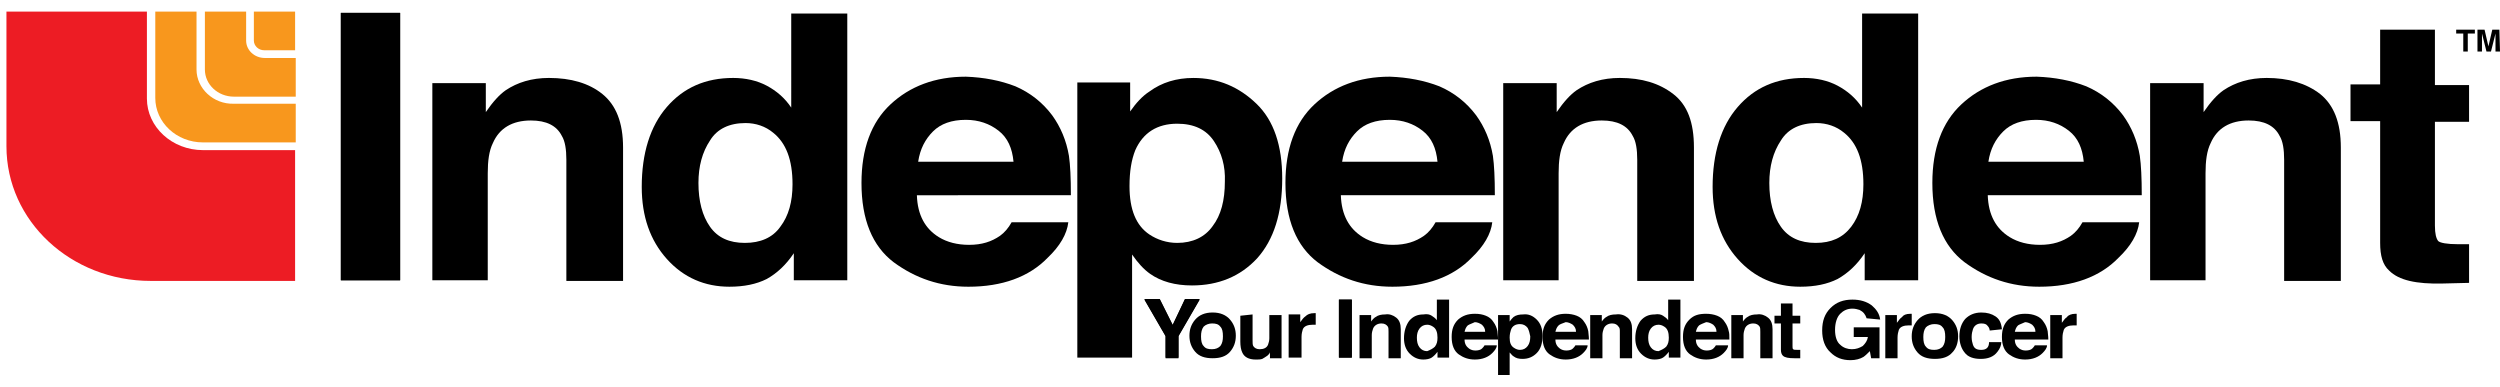 <?xml version="1.0" encoding="utf-8"?>
<!-- Generator: Adobe Illustrator 16.0.0, SVG Export Plug-In . SVG Version: 6.00 Build 0)  -->
<!DOCTYPE svg PUBLIC "-//W3C//DTD SVG 1.1//EN" "http://www.w3.org/Graphics/SVG/1.1/DTD/svg11.dtd">
<svg version="1.1" id="Layer_1" xmlns="http://www.w3.org/2000/svg" xmlns:xlink="http://www.w3.org/1999/xlink" x="0px" y="0px"
	 width="593.751px" height="91.817px" viewBox="0 375.037 593.751 91.817" enable-background="new 0 375.037 593.751 91.817"
	 xml:space="preserve">
<g id="Layer_2_1_" display="none">
	<rect x="0" y="375.037" display="inline" width="247.142" height="91.817"/>
</g>
<rect x="80.952" y="378.097" width="14.078" height="63.506"/>
<polygon points="281.419,446.194 284.939,446.194 279.889,454.917 279.889,460.12 276.828,460.12 276.828,454.917 271.779,446.194 
	275.451,446.194 278.512,452.315 "/>
<rect x="317.992" y="446.194" width="3.062" height="13.771"/>
<path fill="#ED1C24" d="M34.891,398.45v-20.659H1.531v31.983c0,17.751,15.303,31.981,34.278,31.981h34.277v-31.063H48.204
	C40.859,410.692,34.891,405.184,34.891,398.45"/>
<path fill="#F8971D" d="M46.674,391.563v-13.772H36.88v20.506c0,5.815,5.051,10.56,11.324,10.56H70.24v-9.183H55.549
	C50.653,399.827,46.674,396.001,46.674,391.563"/>
<path fill="#F8971D" d="M58.457,384.677v-6.886h-9.794v13.772c0,3.52,3.062,6.428,6.886,6.428H70.24v-9.183h-7.346
	C60.447,388.809,58.457,386.973,58.457,384.677"/>
<path fill="#F8971D" d="M60.293,377.791v6.886c0,1.225,1.071,2.295,2.448,2.295h7.346v-9.182L60.293,377.791L60.293,377.791z"/>
<rect x="80.952" y="378.097" width="14.078" height="63.506"/>
<path d="M143.081,397.379c3.214,2.603,4.897,6.733,4.897,12.701v31.677h-13.467v-28.77c0-2.448-0.307-4.438-1.071-5.662
	c-1.226-2.448-3.673-3.672-7.346-3.672c-4.438,0-7.498,1.836-9.028,5.354c-0.918,1.836-1.226,4.285-1.226,7.192v25.401h-13.159
	v-46.825h12.7v6.886c1.685-2.448,3.215-4.132,4.744-5.203c2.755-1.836,6.121-2.908,10.253-2.908
	C135.583,393.553,139.867,394.777,143.081,397.379"/>
<path d="M185.318,428.902c1.989-2.603,2.907-5.969,2.907-10.101c0-5.814-1.53-9.794-4.592-12.242
	c-1.836-1.529-4.132-2.296-6.579-2.296c-3.826,0-6.733,1.378-8.417,4.132c-1.837,2.756-2.755,6.121-2.755,10.102
	c0,4.284,0.918,7.804,2.755,10.405s4.591,3.825,8.264,3.825S183.481,431.504,185.318,428.902 M182.104,395.389
	c2.295,1.226,4.285,2.908,5.814,5.203V378.25h13.313v63.354H188.53v-6.428c-1.836,2.755-3.979,4.744-6.427,6.121
	c-2.448,1.226-5.356,1.836-8.876,1.836c-5.814,0-10.864-2.142-14.845-6.58c-3.979-4.438-5.968-10.1-5.968-17.139
	c0-7.958,1.989-14.385,5.968-18.976c3.979-4.592,9.183-6.888,15.764-6.888C177.054,393.553,179.808,394.165,182.104,395.389"/>
<path d="M221.585,406.254c-1.837,1.837-3.061,4.132-3.52,7.192h22.646c-0.306-3.213-1.377-5.662-3.52-7.346
	s-4.743-2.602-7.804-2.602C226.023,403.5,223.421,404.418,221.585,406.254 M241.173,395.542c3.521,1.53,6.428,3.826,8.724,6.886
	c1.988,2.755,3.366,5.968,3.979,9.642c0.307,2.143,0.459,5.203,0.459,9.335H217.76c0.153,4.743,1.989,7.957,5.203,9.945
	c1.989,1.226,4.438,1.837,7.192,1.837c3.061,0,5.356-0.766,7.346-2.143c1.071-0.766,1.989-1.836,2.754-3.214h13.468
	c-0.307,2.755-1.989,5.662-4.896,8.417c-4.438,4.591-10.865,6.886-18.823,6.886c-6.731,0-12.548-1.989-17.751-5.813
	c-5.05-3.826-7.65-10.102-7.65-18.822c0-8.111,2.296-14.385,6.887-18.67s10.559-6.58,17.904-6.58
	C233.674,393.4,237.653,394.165,241.173,395.542"/>
<path d="M288.305,408.55c-1.836-2.755-4.743-4.132-8.723-4.132c-4.744,0-8.11,2.143-9.946,6.274
	c-0.918,2.295-1.378,5.05-1.378,8.568c0,5.509,1.53,9.335,4.743,11.479c1.837,1.224,4.132,1.988,6.581,1.988
	c3.672,0,6.58-1.378,8.416-3.979c1.989-2.602,2.907-6.122,2.907-10.56C291.06,414.518,290.142,411.305,288.305,408.55
	 M298.406,399.674c4.132,3.979,6.121,9.947,6.121,17.752c0,8.264-1.989,14.537-5.969,18.977c-3.979,4.284-9.183,6.427-15.455,6.427
	c-3.979,0-7.347-0.918-9.947-2.755c-1.53-1.071-2.907-2.603-4.285-4.591v24.483h-13.007v-65.343h12.548v6.887
	c1.378-1.988,2.908-3.673,4.591-4.744c2.908-2.143,6.429-3.214,10.406-3.214C289.376,393.553,294.274,395.695,298.406,399.674"/>
<path d="M322.278,406.254c-1.837,1.837-3.062,4.132-3.521,7.192h22.648c-0.307-3.213-1.378-5.662-3.521-7.346
	s-4.743-2.602-7.805-2.602C326.715,403.5,324.114,404.418,322.278,406.254 M341.865,395.542c3.52,1.53,6.427,3.826,8.723,6.886
	c1.989,2.755,3.366,5.968,3.979,9.642c0.306,2.143,0.459,5.203,0.459,9.335h-36.574c0.153,4.743,1.989,7.957,5.203,9.945
	c1.989,1.226,4.438,1.837,7.192,1.837c3.061,0,5.355-0.766,7.346-2.143c1.071-0.766,1.989-1.836,2.754-3.214h13.467
	c-0.306,2.755-1.989,5.662-4.896,8.417c-4.438,4.591-10.865,6.886-18.823,6.886c-6.732,0-12.548-1.989-17.751-5.813
	c-5.05-3.826-7.651-10.102-7.651-18.822c0-8.111,2.296-14.385,6.888-18.67c4.591-4.285,10.559-6.58,17.903-6.58
	C334.366,393.4,338.345,394.165,341.865,395.542"/>
<path d="M397.414,397.379c3.367,2.603,4.897,6.733,4.897,12.701v31.677h-13.467v-28.77c0-2.448-0.308-4.438-1.071-5.662
	c-1.226-2.448-3.673-3.672-7.347-3.672c-4.438,0-7.497,1.836-9.027,5.354c-0.918,1.836-1.226,4.285-1.226,7.192v25.401h-13.159
	v-46.825h12.7v6.886c1.685-2.448,3.215-4.132,4.744-5.203c2.755-1.836,6.121-2.908,10.253-2.908
	C389.916,393.553,394.048,394.777,397.414,397.379"/>
<path d="M439.651,428.902c1.989-2.603,2.907-5.969,2.907-10.101c0-5.814-1.53-9.794-4.591-12.242
	c-1.837-1.529-4.132-2.296-6.58-2.296c-3.826,0-6.733,1.378-8.417,4.132c-1.836,2.756-2.754,6.121-2.754,10.102
	c0,4.284,0.918,7.804,2.754,10.405c1.837,2.602,4.591,3.825,8.264,3.825S437.66,431.504,439.651,428.902 M436.437,395.389
	c2.295,1.226,4.284,2.908,5.814,5.203V378.25h13.313v63.354h-12.701v-6.428c-1.836,2.755-3.979,4.744-6.427,6.121
	c-2.448,1.226-5.356,1.836-8.876,1.836c-5.814,0-10.865-2.142-14.844-6.58c-3.979-4.438-5.969-10.1-5.969-17.139
	c0-7.958,1.989-14.385,5.969-18.976c3.979-4.592,9.182-6.888,15.762-6.888C431.387,393.553,434.141,394.165,436.437,395.389"/>
<path d="M475.765,406.254c-1.836,1.837-3.062,4.132-3.521,7.192h22.648c-0.307-3.213-1.378-5.662-3.521-7.346
	c-2.142-1.684-4.742-2.602-7.804-2.602C480.202,403.5,477.601,404.418,475.765,406.254 M495.506,395.542
	c3.521,1.53,6.428,3.826,8.723,6.886c1.989,2.755,3.367,5.968,3.979,9.642c0.307,2.143,0.46,5.203,0.46,9.335h-36.574
	c0.152,4.743,1.988,7.957,5.203,9.945c1.988,1.226,4.438,1.837,7.191,1.837c3.062,0,5.356-0.766,7.346-2.143
	c1.071-0.766,1.989-1.836,2.755-3.214h13.467c-0.308,2.755-1.989,5.662-4.897,8.417c-4.438,4.591-10.863,6.886-18.821,6.886
	c-6.733,0-12.549-1.989-17.751-5.813c-5.051-3.826-7.651-10.102-7.651-18.822c0-8.111,2.295-14.385,6.886-18.67
	s10.561-6.58,17.904-6.58C488.008,393.4,491.986,394.165,495.506,395.542"/>
<path d="M551.055,397.379c3.214,2.603,4.896,6.733,4.896,12.701v31.677h-13.466v-28.77c0-2.448-0.307-4.438-1.071-5.662
	c-1.225-2.448-3.673-3.672-7.346-3.672c-4.438,0-7.498,1.836-9.028,5.354c-0.918,1.836-1.225,4.285-1.225,7.192v25.401h-13.16
	v-46.825h12.701v6.886c1.684-2.448,3.214-4.132,4.744-5.203c2.754-1.836,6.121-2.908,10.253-2.908
	C543.404,393.553,547.688,394.777,551.055,397.379"/>
<path d="M558.247,403.806v-8.722h7.039v-13.008h13.009v13.161h8.109v8.723h-8.109v24.638c0,1.989,0.306,3.062,0.765,3.673
	c0.459,0.46,2.143,0.766,4.744,0.766c0.459,0,0.765,0,1.225,0c0.459,0,0.918,0,1.377,0v9.182l-6.273,0.153
	c-6.274,0.153-10.406-0.766-12.701-3.062c-1.53-1.377-2.144-3.52-2.144-6.579v-28.924L558.247,403.806L558.247,403.806z"/>
<path d="M331.613,450.479c0.765,0.611,1.071,1.529,1.071,2.755v6.886h-2.908v-6.274c0-0.61,0-0.918-0.152-1.224
	c-0.307-0.459-0.766-0.766-1.53-0.766c-0.919,0-1.684,0.459-1.989,1.225c-0.152,0.459-0.307,0.918-0.307,1.53v5.509h-2.906v-10.253
	h2.754v1.53c0.307-0.459,0.766-0.918,1.07-1.071c0.612-0.459,1.378-0.611,2.297-0.611
	C329.929,449.562,330.847,449.867,331.613,450.479"/>
<path d="M340.794,457.366c0.459-0.612,0.611-1.226,0.611-2.144c0-1.225-0.306-2.143-1.07-2.602c-0.46-0.307-0.919-0.459-1.378-0.459
	c-0.765,0-1.377,0.306-1.836,0.918s-0.612,1.377-0.612,2.143c0,0.918,0.153,1.684,0.612,2.295c0.459,0.612,1.071,0.919,1.836,0.919
	C339.723,458.131,340.335,457.825,340.794,457.366 M340.029,450.021c0.459,0.307,0.918,0.612,1.225,1.071v-4.896h2.907v13.771
	h-2.755v-1.377c-0.459,0.612-0.918,1.071-1.377,1.377c-0.459,0.308-1.224,0.46-1.989,0.46c-1.225,0-2.295-0.46-3.214-1.378
	c-0.918-0.918-1.377-2.143-1.377-3.673c0-1.683,0.459-3.061,1.225-4.131c0.918-1.071,1.989-1.53,3.366-1.53
	C338.957,449.562,339.57,449.715,340.029,450.021"/>
<path d="M348.598,452.315c-0.459,0.46-0.611,0.919-0.766,1.529h4.896c0-0.765-0.307-1.224-0.766-1.683
	c-0.459-0.308-1.07-0.612-1.684-0.612C349.669,451.856,349.058,452.01,348.598,452.315 M352.883,450.021
	c0.767,0.307,1.378,0.766,1.837,1.53c0.46,0.612,0.766,1.377,0.919,2.144c0,0.459,0.151,1.07,0.151,1.988h-7.957
	c0,1.071,0.459,1.685,1.071,2.144c0.459,0.306,0.918,0.459,1.53,0.459c0.611,0,1.224-0.153,1.529-0.459
	c0.153-0.153,0.459-0.459,0.612-0.767h2.907c0,0.612-0.459,1.226-1.071,1.838c-0.918,0.918-2.295,1.529-4.132,1.529
	c-1.53,0-2.754-0.46-3.825-1.225c-1.071-0.766-1.684-2.144-1.684-4.132c0-1.836,0.459-3.062,1.53-4.132
	c1.07-0.918,2.295-1.377,3.979-1.377C351.353,449.562,352.118,449.715,352.883,450.021"/>
<path d="M362.83,452.928c-0.459-0.611-1.071-0.918-1.837-0.918c-1.071,0-1.836,0.459-2.143,1.377
	c-0.152,0.459-0.307,1.071-0.307,1.837c0,1.225,0.307,1.989,1.071,2.448c0.459,0.306,0.918,0.459,1.377,0.459
	c0.766,0,1.378-0.306,1.837-0.918s0.611-1.377,0.611-2.296C363.289,454.152,363.136,453.54,362.83,452.928 M364.972,450.938
	c0.919,0.918,1.378,2.143,1.378,3.825c0,1.836-0.459,3.213-1.378,4.132c-0.918,0.918-1.989,1.378-3.366,1.378
	c-0.918,0-1.53-0.153-2.144-0.612c-0.306-0.153-0.611-0.612-0.918-0.918v5.354h-2.755v-14.23h2.755v1.53
	c0.307-0.459,0.612-0.766,0.918-1.071c0.612-0.459,1.378-0.611,2.296-0.611C362.983,449.562,364.054,450.021,364.972,450.938"/>
<path d="M370.175,452.315c-0.459,0.46-0.611,0.919-0.765,1.529h4.896c0-0.765-0.307-1.224-0.766-1.683
	c-0.459-0.308-1.071-0.612-1.684-0.612C371.094,451.856,370.482,452.01,370.175,452.315 M374.46,450.021
	c0.766,0.307,1.377,0.766,1.836,1.53c0.459,0.612,0.767,1.377,0.919,2.144c0,0.459,0.152,1.07,0.152,1.988h-7.957
	c0,1.071,0.459,1.685,1.071,2.144c0.459,0.306,0.918,0.459,1.53,0.459c0.61,0,1.224-0.153,1.529-0.459
	c0.152-0.153,0.459-0.459,0.612-0.767h2.907c0,0.612-0.459,1.226-1.071,1.838c-0.918,0.918-2.296,1.529-4.132,1.529
	c-1.53,0-2.755-0.46-3.826-1.225c-1.07-0.766-1.683-2.144-1.683-4.132c0-1.836,0.459-3.062,1.529-4.132
	c1.071-0.918,2.295-1.377,3.979-1.377C372.777,449.562,373.695,449.715,374.46,450.021"/>
<path d="M386.549,450.479c0.767,0.611,1.071,1.529,1.071,2.755v6.886h-2.907v-6.274c0-0.61,0-0.918-0.307-1.224
	c-0.306-0.459-0.765-0.766-1.529-0.766c-0.919,0-1.684,0.459-1.989,1.225c-0.152,0.459-0.307,0.918-0.307,1.53v5.509h-2.907v-10.253
	h2.755v1.53c0.307-0.459,0.766-0.918,1.07-1.071c0.612-0.459,1.378-0.611,2.296-0.611
	C384.866,449.562,385.784,449.867,386.549,450.479"/>
<path d="M395.731,457.366c0.459-0.612,0.612-1.226,0.612-2.144c0-1.225-0.307-2.143-1.071-2.602
	c-0.459-0.307-0.918-0.459-1.377-0.459c-0.767,0-1.377,0.306-1.836,0.918c-0.46,0.612-0.612,1.377-0.612,2.143
	c0,0.918,0.152,1.684,0.612,2.295c0.459,0.612,1.069,0.919,1.836,0.919C394.659,458.131,395.272,457.825,395.731,457.366
	 M394.966,450.021c0.459,0.307,0.918,0.612,1.225,1.071v-4.896h2.908v13.771h-2.755v-1.377c-0.46,0.612-0.919,1.071-1.378,1.377
	c-0.459,0.308-1.225,0.46-1.988,0.46c-1.226,0-2.296-0.46-3.214-1.378s-1.378-2.143-1.378-3.673c0-1.683,0.46-3.061,1.225-4.131
	c0.919-1.071,1.989-1.53,3.367-1.53C393.895,449.562,394.507,449.715,394.966,450.021"/>
<path d="M403.535,452.315c-0.459,0.46-0.611,0.919-0.765,1.529h4.896c0-0.765-0.306-1.224-0.765-1.683
	c-0.46-0.308-1.071-0.612-1.684-0.612C404.453,451.856,403.994,452.01,403.535,452.315 M407.821,450.021
	c0.766,0.307,1.377,0.766,1.836,1.53c0.459,0.612,0.767,1.377,0.918,2.144c0.153,0.459,0.153,1.07,0.153,1.988h-7.957
	c0,1.071,0.459,1.685,1.071,2.144c0.459,0.306,0.918,0.459,1.529,0.459s1.225-0.153,1.53-0.459c0.152-0.153,0.459-0.459,0.611-0.767
	h2.908c0,0.612-0.459,1.226-1.071,1.838c-0.918,0.918-2.296,1.529-4.132,1.529c-1.53,0-2.755-0.46-3.826-1.225
	c-1.071-0.766-1.683-2.144-1.683-4.132c0-1.836,0.459-3.062,1.529-4.132c1.07-1.071,2.295-1.377,3.979-1.377
	C406.137,449.562,407.055,449.715,407.821,450.021"/>
<path d="M419.909,450.479c0.767,0.611,1.071,1.529,1.071,2.755v6.886h-2.907v-6.274c0-0.61,0-0.918-0.152-1.224
	c-0.307-0.459-0.767-0.766-1.53-0.766c-0.918,0-1.685,0.459-1.989,1.225c-0.153,0.459-0.307,0.918-0.307,1.53v5.509h-2.907v-10.253
	h2.755v1.53c0.306-0.459,0.765-0.918,1.071-1.071c0.611-0.459,1.377-0.611,2.295-0.611
	C418.226,449.562,419.145,449.867,419.909,450.479"/>
<path d="M421.44,451.856v-1.837h1.53v-2.906h2.755v2.906h1.836v1.837h-1.836v5.355c0,0.459,0,0.612,0.152,0.765
	c0.152,0.153,0.46,0.153,1.07,0.153c0.153,0,0.153,0,0.308,0c0.153,0,0.152,0,0.306,0v1.989h-1.377
	c-1.377,0-2.296-0.153-2.755-0.612c-0.307-0.306-0.459-0.765-0.459-1.377v-6.273H421.44L421.44,451.856z"/>
<path d="M443.323,450.633c-0.306-0.918-0.765-1.53-1.683-1.989c-0.459-0.152-1.071-0.307-1.685-0.307
	c-1.225,0-2.143,0.459-2.906,1.225c-0.767,0.766-1.226,2.144-1.226,3.825c0,1.685,0.459,2.908,1.226,3.521
	c0.765,0.766,1.836,1.07,2.754,1.07c1.07,0,1.837-0.306,2.602-0.765c0.612-0.612,1.071-1.225,1.226-2.143h-3.367v-2.295h6.121v7.345
	h-1.989l-0.306-1.684c-0.612,0.611-1.071,1.07-1.53,1.377c-0.766,0.46-1.837,0.766-3.062,0.766c-1.988,0-3.52-0.612-4.743-1.836
	c-1.377-1.226-1.989-3.062-1.989-5.203c0-2.295,0.612-3.979,1.989-5.355c1.377-1.378,3.061-1.989,5.202-1.989
	c1.837,0,3.366,0.46,4.592,1.378c1.07,0.918,1.836,1.988,1.988,3.365L443.323,450.633L443.323,450.633z"/>
<path d="M453.729,449.562c0,0,0.153,0,0.306,0v2.755c-0.151,0-0.306,0-0.459,0c-0.151,0-0.306,0-0.306,0
	c-1.071,0-1.989,0.307-2.296,1.07c-0.152,0.459-0.306,1.071-0.306,1.837v4.896h-2.907v-10.253h2.754v1.837
	c0.459-0.612,0.766-1.071,1.225-1.378C452.046,449.867,452.657,449.562,453.729,449.562
	C453.575,449.562,453.575,449.562,453.729,449.562"/>
<path d="M461.381,457.366c0.459-0.612,0.611-1.378,0.611-2.296c0-1.071-0.152-1.836-0.611-2.295
	c-0.459-0.612-1.071-0.767-1.989-0.767c-0.766,0-1.53,0.307-1.989,0.767c-0.459,0.61-0.612,1.377-0.612,2.295
	c0,1.07,0.153,1.836,0.612,2.296c0.459,0.61,1.071,0.765,1.989,0.765S460.922,457.825,461.381,457.366 M463.677,458.743
	c-0.919,1.071-2.296,1.53-4.132,1.53c-1.838,0-3.215-0.459-4.133-1.53s-1.378-2.296-1.378-3.826s0.46-2.754,1.378-3.825
	s2.296-1.684,4.133-1.684c1.836,0,3.213,0.612,4.132,1.684c0.918,1.071,1.377,2.295,1.377,3.825S464.594,457.825,463.677,458.743"/>
<path d="M472.552,453.54c0-0.306-0.152-0.765-0.459-1.071c-0.307-0.459-0.766-0.611-1.53-0.611c-0.918,0-1.684,0.459-1.989,1.378
	c-0.152,0.459-0.306,1.07-0.306,1.836s0.152,1.377,0.306,1.836c0.307,0.919,0.918,1.225,1.989,1.225
	c0.612,0,1.071-0.153,1.377-0.459c0.307-0.306,0.46-0.766,0.46-1.377h2.907c0,0.765-0.308,1.53-0.918,2.295
	c-0.919,1.226-2.296,1.685-3.979,1.685c-1.683,0-3.061-0.459-3.824-1.53c-0.767-0.918-1.226-2.296-1.226-3.826
	c0-1.683,0.459-3.061,1.378-4.132c0.918-0.918,2.143-1.53,3.825-1.53c1.377,0,2.448,0.308,3.367,0.919
	c0.918,0.611,1.377,1.53,1.53,3.062L472.552,453.54L472.552,453.54z"/>
<path d="M479.284,452.315c-0.459,0.46-0.611,0.919-0.765,1.529h4.896c0-0.765-0.306-1.224-0.765-1.683
	c-0.46-0.308-1.071-0.612-1.684-0.612C480.356,451.856,479.743,452.01,479.284,452.315 M483.57,450.021
	c0.766,0.307,1.377,0.766,1.836,1.53c0.459,0.612,0.767,1.377,0.918,2.144c0,0.459,0.153,1.07,0.153,1.988h-7.957
	c0,1.071,0.459,1.685,1.071,2.144c0.459,0.306,0.918,0.459,1.529,0.459s1.225-0.153,1.53-0.459c0.152-0.153,0.459-0.459,0.611-0.767
	h2.908c0,0.612-0.459,1.226-1.071,1.838c-0.918,0.918-2.296,1.529-4.132,1.529c-1.53,0-2.755-0.46-3.826-1.225
	c-1.071-0.766-1.684-2.144-1.684-4.132c0-1.836,0.46-3.062,1.53-4.132c1.071-0.918,2.295-1.377,3.979-1.377
	C482.039,449.562,482.804,449.715,483.57,450.021"/>
<path d="M492.905,449.562c0,0,0.152,0,0.307,0v2.755c-0.153,0-0.307,0-0.459,0c-0.153,0-0.308,0-0.308,0
	c-1.071,0-1.989,0.307-2.295,1.07c-0.153,0.459-0.306,1.071-0.306,1.837v4.896h-2.908v-10.253h2.755v1.837
	c0.459-0.612,0.765-1.071,1.224-1.378C491.221,449.867,491.986,449.562,492.905,449.562L492.905,449.562"/>
<rect x="317.992" y="446.194" width="3.062" height="13.771"/>
<polygon points="281.419,446.042 284.939,446.042 279.889,454.765 279.889,459.967 276.828,459.967 276.828,454.765 
	271.779,446.042 275.451,446.042 278.512,452.163 "/>
<path d="M289.835,457.213c0.46-0.612,0.612-1.377,0.612-2.296c0-1.071-0.152-1.836-0.612-2.295
	c-0.459-0.612-1.069-0.766-1.988-0.766c-0.766,0-1.53,0.307-1.989,0.766c-0.459,0.612-0.612,1.377-0.612,2.295
	c0,1.071,0.153,1.837,0.612,2.296c0.459,0.612,1.071,0.765,1.989,0.765C288.765,457.978,289.376,457.672,289.835,457.213
	 M292.131,458.59c-0.918,1.071-2.296,1.53-4.132,1.53s-3.214-0.459-4.132-1.53s-1.377-2.295-1.377-3.825
	c0-1.529,0.459-2.755,1.377-3.825c0.918-1.071,2.296-1.685,4.132-1.685s3.214,0.612,4.132,1.685
	c0.918,1.071,1.377,2.296,1.377,3.825C293.508,456.295,293.049,457.519,292.131,458.59"/>
<path d="M297.488,449.715v6.121c0,0.611,0,1.07,0.152,1.377c0.307,0.459,0.766,0.765,1.529,0.765c0.918,0,1.685-0.306,1.989-1.07
	c0.153-0.459,0.307-0.918,0.307-1.53v-5.509h2.907v10.253h-2.755v-1.377c0,0-0.152,0.153-0.152,0.306
	c-0.152,0.153-0.307,0.308-0.459,0.459c-0.459,0.308-0.919,0.612-1.225,0.767c-0.459,0.152-0.918,0.152-1.53,0.152
	c-1.684,0-2.755-0.611-3.214-1.684c-0.306-0.612-0.459-1.53-0.459-2.603v-6.12L297.488,449.715L297.488,449.715z"/>
<path d="M312.178,449.408c0,0,0.151,0,0.306,0v2.755c-0.153,0-0.306,0-0.459,0s-0.308,0-0.308,0c-1.069,0-1.988,0.306-2.295,1.071
	c-0.152,0.459-0.306,1.07-0.306,1.836v4.896h-3.061v-10.252h2.754v1.836c0.459-0.611,0.766-1.071,1.225-1.377
	C310.494,449.715,311.107,449.408,312.178,449.408C312.025,449.408,312.178,449.408,312.178,449.408"/>
<g>
	<path d="M586.098,387.279h-1.07v-4.285h-1.684v-0.918h4.438v0.918h-1.684V387.279L586.098,387.279z"/>
	<path d="M593.751,387.279h-1.071v-4.285l0,0l-1.071,4.285h-1.071l-1.07-4.285l0,0v4.285h-1.071v-5.203h1.684l0.919,3.979l0,0
		l0.918-3.979h1.684L593.751,387.279L593.751,387.279z"/>
</g>
</svg>
